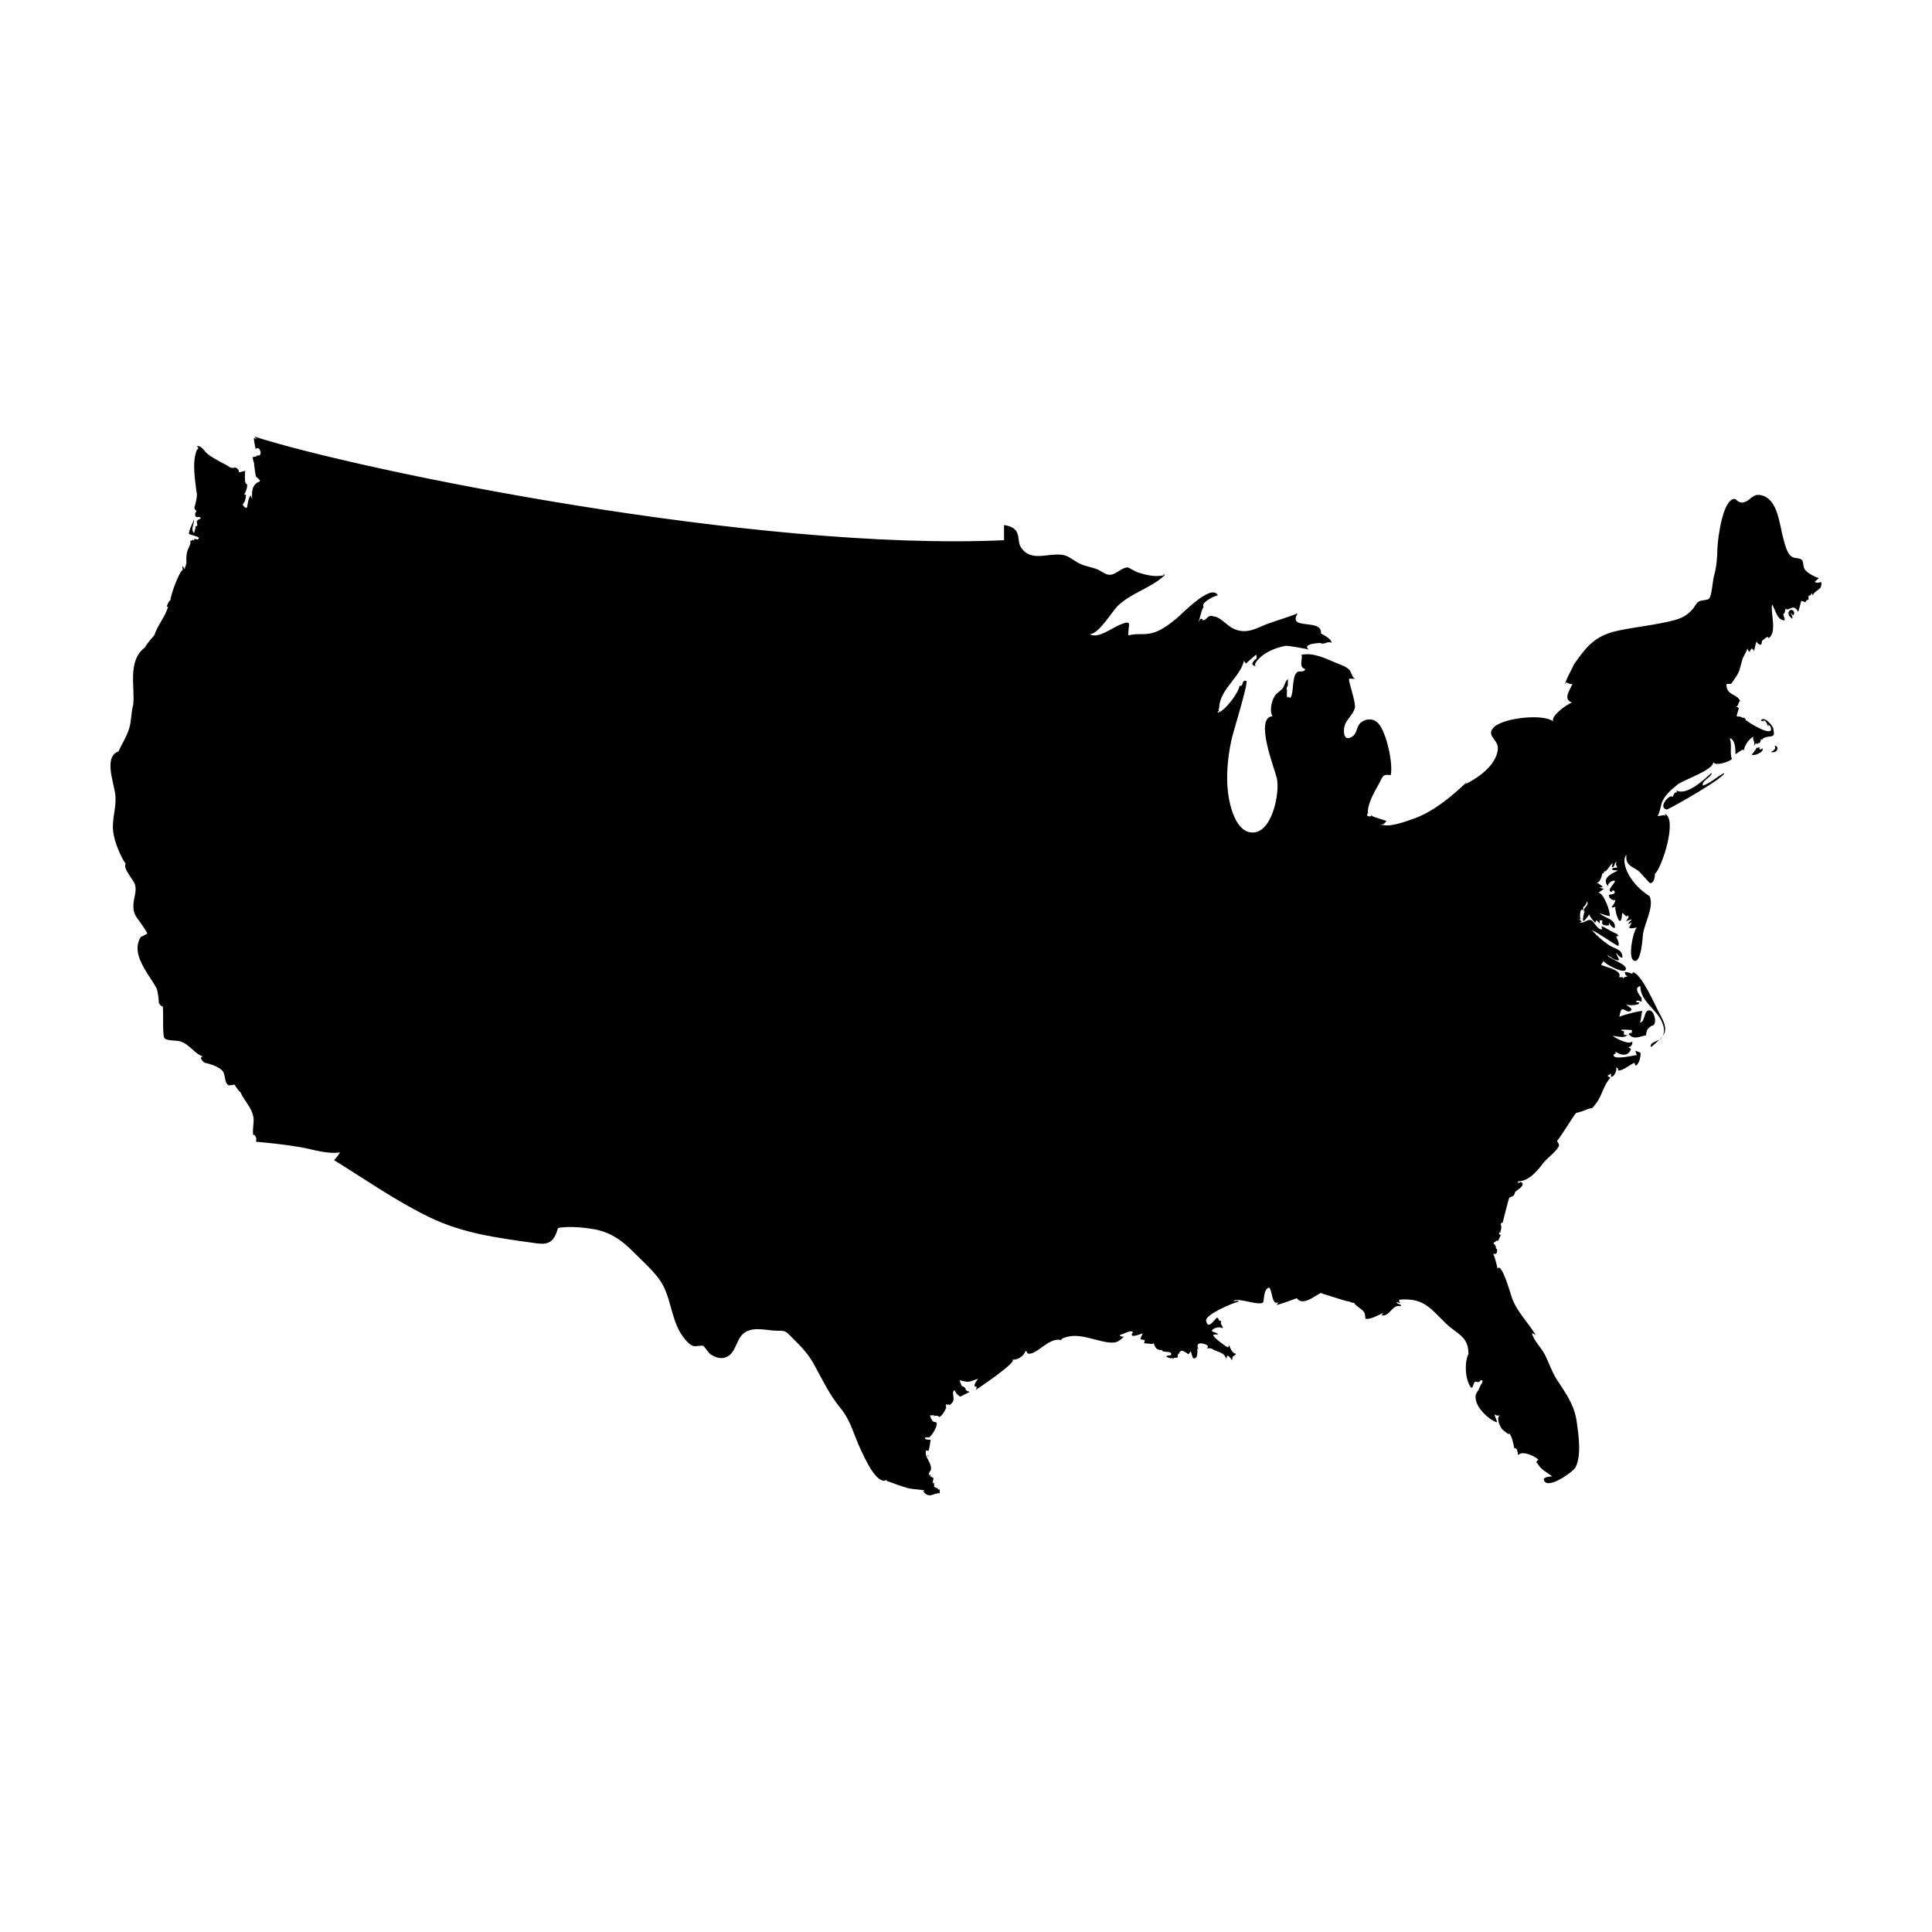 <?xml version="1.0" encoding="UTF-8"?>
<!-- Uploaded to: SVG Repo, www.svgrepo.com, Generator: SVG Repo Mixer Tools -->
<svg fill="#000000" width="800px" height="800px" version="1.1" viewBox="144 144 512 512" xmlns="http://www.w3.org/2000/svg">
 <g>
  <path d="m617.94 306.41c0.121 1.027 0.387 0.828 0.934 1.551 0.406-0.203-0.262-1.457-0.371-1.652 0.23 0.266 0.469 0.539 0.699 0.805 0.934-1.211-0.855-2.254-1.262-0.703"/>
  <path d="m585.72 358.54c-2.586-0.539 0.953-4.43 1.594-3.305 0-0.277 0.676-1.914 1.18-1.012-0.074-0.246-0.152-0.492-0.227-0.746 2.812 1.508 7.496-3.039 9.359-4.691-0.051 1.32-2.781 2-2.352 3.41 2.074-0.68 3.691-2.352 5.617-3.324 0.723 0.844-13.516 9.039-15.172 9.668"/>
  <path d="m576.93 426.58c-0.004 0-0.004 0.004-0.004 0.004 0.152-0.02 0.141-0.02 0.004-0.004z"/>
  <path d="m476.53 489.03-0.023 0.031c0.016 0.016 0.023 0.008 0.023-0.031z"/>
  <path d="m458.59 502.28c-0.008 0.016-0.008 0.027 0 0z"/>
  <path d="m452.24 296.31c0.074 0.023 0.152 0.035 0.227 0.039l0.266-0.266c-0.176 0.051-0.34 0.125-0.492 0.227 0.074 0.031 0.152-0.102 0 0 0.074 0.031 0.152-0.102 0 0 0.074 0.031 0.152-0.102 0 0 0.074 0.031 0.152-0.102 0 0 0.074 0.031 0.152-0.102 0 0z"/>
  <path d="m392.42 517.26c0.004-0.004 0.016-0.016 0.02-0.02 0 0.012-0.012 0.02-0.02 0.02z"/>
  <path d="m505.93 493.57-0.004-0.004s0.004 0 0.004 0.004z"/>
  <path d="m484.95 489.06c-0.098 0.02-0.18 0.047-0.238 0.082 0.059-0.02 0.145-0.047 0.238-0.082z"/>
  <path d="m614.28 341.66c0.648 0.867-0.699 1.48-0.805 1.508l-0.086 0.102v0.039c1.891 0.414 2.109-1.828 0.891-1.648z"/>
  <path d="m610.31 342.63c0.02-1.5-0.641 0.223-0.641-0.66 0.066-0.07-1.359 2.231-1.512 1.926 0.344 0.684 3.594-0.605 2.875-1.617-0.094 0.367-0.48 0.238-0.723 0.352z"/>
  <path d="m575.09 370.5-0.051 0.004c-0.367 2.684 1.223 2.988 3.059 4.219 0.5 0.332 3.023 3.293 3.141 3.305 1.188 0.137 1.359-1.961 1.324-2.457 1.785-1.355 6.125-14.652 2.625-15.871 0.082 0.211 0.168 0.418 0.246 0.629-0.266-0.699-1.77 0.168-2.215-0.168 0.363 0.266 1.129-3.344 1.18-3.461 0.82-2.019 2.473-3.406 4.125-4.75 1.602-1.301 9.523-3.812 9.516-5.977 0.656 1.309 5.023-0.465 4.918-0.867-0.664-1.777 0.18-3.719-0.598-5.477 1.531 0.246 1.582 3.117 1.551 4.258 0.441-0.328 1.441-0.926 1.676-1.094 0.031-0.109 0.16-0.105 0.16-0.105 0.207-0.039 0.344 0.035 0.414 0.227 0.121-1.395 1.324-3.062 2.539-3.719-0.406 0.84 0.504 1.316 0.086 2.438 0.418-0.453 0.734-0.957 0.805-0.434 0.266-0.098 0.383-0.242 0.434-0.453l0.02 0.289c0.52-0.133 0.551-0.797 0.641-1.219 0.125 0.066 0.207 0.18 0.227 0.332 0.691-1.301 2.43-0.637 3.062-1.301 0.258-0.266 0.082-0.938-0.031-1.762-0.105-0.797-2.609-3.637-3.324-2.066 0.277 0.066 0.57-0.074 0.559 0.246 0.473-1.145 1.285 0.953 1.445 1.324 0.035-0.293-0.012-0.402 0.059-0.641 0.047 0.172 0.238 0.43 0.207 0.371 0.059 0.004 0.125 0.016 0.188 0.02 1.742 3.617-5.387-0.57-6.262-1.445l-0.207 0.125c0.121-0.402-0.156-0.707-0.578-0.906-0.066 0.051-0.098 0.121-0.086 0.207-0.227-0.246-0.891-0.449-1.16-0.473-0.344 0.293-0.691-0.277-0.484-0.281-0.141 0.145 0.562-1.977 0.504-1.848-0.168-0.301-0.418-0.43-0.766-0.371 0.852-0.414 0.438-0.957 1.102-1.633-1.074-2.078-3.617-1.32-3.617-4.391v-0.059l1.254-0.059c0.555-0.82 1.875-2.449 2.207-3.707 0.227-0.867 0.527-1.793 0.734-2.637 0.238-0.953 1.266-2.258 1.367-3.098 0.035 0.383 0.25 0.715 0.508 0.992 0.766-1.031 0.48-1.168 1.066-0.492l0.059-0.125c0.086 0.07 0.074 0.434 0.09 0.559 0.02-0.02 0.621-3.047 0.812-2.793-0.363 0.223 0.586 0.918 0.734 0.938 0.852 0.105 0.266-0.91 0.734-1.145-0.059 0.031 1.684-1.371 1.359-0.848 0.105 0.074 0.188 0.172 0.246 0.289 2.367-1.641 0.418-6.832 0.934-8.949 0.641 0.969 1.219 3.387 2.348 3.941 2.231 1.098-0.133-1.492 0.926-1.621-0.016 0.012 0.359-1.309 0.281-1.285 0.672 1.094 2.062-1.586 3.305 0.867 0.074 0.363 0.805-2.769 0.848-2.852 0.387 0.066 0.75 0.188 1.094 0.371 0.172-0.277 0.344-0.555 0.516-0.828-0.125 0.328-0.012 0.367 0.348 0.109-0.172-2.012 0.277-0.23 0.789-1.723 0.125 0.23 0.246 0.469 0.371 0.699-0.203-0.77 1.98-1.727 2.121-2.387 0.5-2.332-0.508-0.43-1.664-1.309 0.066-0.016 1.074-0.953 1.074-0.953-1.09-0.363-2.875-1.305-3.578-2.156-0.664-0.812-0.406-2.035-0.84-2.613-0.539-0.715-1.805-0.324-2.715-0.922-1.426-0.938-1.953-3.75-2.371-5.281-0.906-3.309-1.344-9.656-5.344-10.902-2.805-0.871-2.973 1.309-5.133 1.793-1.375 0.309-1.832-1.008-2.481-0.926-3.039 0.379-4.309 10.609-4.387 13.082-0.098 2.883-0.215 4.832-0.957 7.543-0.309 1.117-0.543 5.184-1.305 5.859-0.465 0.414-2.055 0.262-2.766 0.766-0.73 0.516-0.996 1.391-1.582 2.019-1.484 1.598-2.727 2.312-4.883 2.883-4.82 1.266-9.898 1.715-14.777 2.746-6.223 1.32-8.422 4.203-11.898 9.152 0.273-0.09-1.797 3.25-2.359 5.352 0.172-0.312 0.344-0.621 0.508-0.934-0.23 0.246 1.211 0.75 1.559 0.559-0.191 1.027-2.812 4.027-0.082 4.938-1.199 0.379-5.562 3.387-5.023 4.977-2.742-2.125-13.348-0.848-15.684 1.57-2.281 2.363 1.352 3.16 1.043 5.918-0.469 4.203-5.168 7.473-8.645 9.199 0.195-0.188 0.352-0.398 0.473-0.641-4.027 3.824-8.848 7.894-14.148 9.77-1.934 0.684-6.07 2.176-7.898 1.676l-0.121 0.168-0.02-0.227c0.227-0.074-0.605 0.191-0.598-0.082 0.211-0.039 0.43-0.066 0.641-0.082 0 0 1.043-0.988 0.785-0.785 0.211-0.195-3.473-1.02-3.805-1.445l-0.246-0.227c0.02 0.098 0.039 0.191 0.059 0.289-0.289 0.191-0.836 0.07-1.074-0.082 0 0.004-0.074-1.168 0.266-0.434-0.578-1.934 1.637-5.953 2.574-7.57 1.34-2.312 1.039-3.133 3.375-2.742 0.691-3.141-1.113-11.18-3.203-13.637-1.176-1.375-2.988-1.535-4.57-0.414-1.367 0.969-1.02 2.793-2.293 3.727-2.215 1.629-2.621-0.891-2.168-2.676 0.453-1.77 2.223-2.988 2.715-4.742 0.418-1.477-1.891-7.402-1.48-7.84l1.547 0.047c-0.902-0.469-0.91-1.844-1.633-2.508-0.984-0.906-2.324-1.27-3.527-1.773-2.797-1.168-6.004-2.801-9.141-2.062 0.754 0.172-0.941 3.332 1.094 3.738-0.281 1.098-1.617 0.293-2.215 0.91-0.816 0.836-0.777 2.016-0.984 3.066-0.059 0.297-0.168 4.117-1.055 3.641 0.324-0.637-0.266 0.066-0.473-0.102-0.371-0.641 0.137-2.516-0.266-2.047 0.086-0.328 0.172-0.66 0.246-0.992l0.145 0.102c0.012-0.637 0.016-1.266 0.02-1.898-0.816 0.57-0.805 1.688-1.367 2.414-0.555 0.719-1.621 1.266-2.102 2.019-0.898 1.422-1.48 4.074-0.605 5.402-4.902 0.316 0.605 14.055 1.137 16.434 0.871 3.894-1.328 15.168-6.988 14.348-3.969-0.574-5.481-7.043-5.906-10.203-0.629-4.711-0.125-9.637 0.855-14.262 0.402-1.898 4.621-15.453 3.961-15.668-1.402-0.457-0.641 1.75-1.805 1.254-0.18 1.809-3.91 6.793-5.762 7.148-0.031-0.438 0.109-0.52 0.414-0.246-0.168-0.273-0.227-0.57-0.188-0.887 0.07 0.059 0.121 0.023 0.145 0.145-0.121-5.613 6.777-8.832 6.777-14.418-0.133 0.863-0.504 1.75 0.348 2.379 0.242-0.277 2.648-2.344 2.644-2.348 0.383 0.887 0.047 1.215-0.5 1.5-0.168 0.371-0.66 0.816-0.434 1.18 0.125 0.059 0.543 0.379 0.785 0.414-0.039-0.141-0.215-0.504-0.082-0.727 1.512-2.637 5.168-4.195 8.062-4.691 0.578-0.102 6.363 0.891 6.238 1.074-2.242-1.648 2.832-1.844 2.977-1.84 0.984 0.641 1.93-0.664 2.973-0.02-0.07-1.211-2.492-2.262-2.812-2.481 0.367-4.191-9.047-0.676-6.176-5.352-3.293 1.352-6.68 2.121-9.945 3.594-2.457 1.113-4.648 1.664-7.211 0.402-1.637-0.805-2.91-2.609-4.715-3.113-2.328-0.648-1.582 0.52-3.301 1.02 0.059-0.047-0.145-0.719-0.492-0.371l-0.125-0.082c-0.207 0.418-0.457 0.805-0.766 1.16 0.613-0.453 0.891-3.422 1.633-4.277-0.938-1.176 3.004-3.039 3.738-3.078-1.523-3.445-9.777 5.18-10.922 6.102-1.812 1.461-3.809 3.043-6.062 3.75-2.43 0.762-4.387 0.086-6.691 0.75-0.207-2.856 1.414-4.359-2.457-2.75-1.75 0.727-5.914 3.84-7.769 2.359 2.16 0.266 5.93-5.965 7.269-7.305 3.656-3.641 8.977-4.801 12.707-8.375-2.262 0.781-5.203 0.055-7.387-0.684-0.629-0.215-2.281-1.281-2.574-1.27-1.797 0.059-3.148 2.102-4.957 1.945-1.148-0.098-2.289-1.215-3.438-1.586-2.121-0.695-3.391-0.73-5.285-1.914-1.906-1.184-2.543-1.891-5.027-1.859-3.449 0.039-7.176 1.602-9.539-1.848-1.348-2.066 0.535-5.191-4.504-5.977v4.027c-65.496 3.004-170.29-18.367-198.64-27.453 0.109 0.227 0.438 0.449 0.555 0.676 0.012 0.047-0.625-0.336-0.641-0.336-0.277 0.035 0.406 3.023 0.402 2.988 1.055-1.281 2.168 2.207 0.316 1.633 0.102 0.398-0.504 0.277-1.152 0.52 0.066 0.383 0.16 0.762 0.281 1.133 0.137-0.227 0.367 3.894 0.77 4.137-0.266-0.266 1.195 0.867 0.871 1.055l-0.02 0.082c-2.289 0.82-2.055 3.102-2.023 4.672-0.109-0.332-0.242-0.66-0.352-0.992-0.742 0.91-0.734 2.231-1.023 3.305-0.828 0-1.102-0.926-1.102-0.926 0.625-0.559 0.891-1.812 0.848-2.606l-0.473 0.059c0.84-1.535 1.02-2.828 0.586-2.883-0.625-0.082-0.312-3.449-0.312-3.449-0.242 0.07-1.617 0.414-1.637 0.422 0 0 0.133-0.812-0.926-1.301 0.059-0.055-1.195 0.473-2.023-0.434 0.125 0.023-3.648-1.789-5.375-3.16-0.832-0.66-1.562-2.301-2.867-2.066 0.449 0.383 0.559 0.645 0.059 0.934-1.402 3.285-0.48 7.981-0.125 11.238 0.352 0.66-0.266 3.332-0.578 4.07l0.105 0.371 0.031 0.242h0.227l0.207 0.48-0.125 0.082c-0.051-0.266-0.852 1.809 0.848 1.324 0.422 0.191 0.578 0.457 0.125 0.555 0 0-0.57 0.23-0.746 0.574-0.141 0.297 0.332 1.02-0.02 1.344l-0.188-0.059-0.207 0.195c0.156 0.352-0.227 1.203-0.332 1.637-1.062-0.836 0.176-2.508-0.059-3.559-0.328 1.309-1.258 2.473-1.301 3.863 0.031 0.016 2.051 0.645 1.883 0.59 1.48 0.465 0.312 0.801 0.441 0.898-0.281-0.082-0.559-0.16-0.84-0.246-0.102 0.055-0.066 0.367-0.066 0.367l-0.227 0.125 0.039-0.125c-0.297-0.332-0.594 0.453-0.887 0.121 0.387 1.656-1.309 1.875-0.988 5.773 0.031 0.359-0.367 1.195-0.5 1.789-0.156-0.168-0.316-0.609-0.473-0.777-0.359 0.367 0.328 1.09-0.312 1.184-1.461 2.227-2.852 6.578-2.977 7.805-0.508 0.406-0.852 1.18-0.973 1.812 0.125-0.023 0.246-0.07 0.371-0.098-0.762 2.766-2.832 4.926-3.68 7.656 0.621-0.777-2.07 2.223-2.438 3.152-4.797 3.586-2.586 10.57-3.141 15.246-0.555 1.977-0.449 4.062-1.004 6.039-0.629 2.238-1.953 4.191-2.902 6.297 0.332-0.418-0.172 0.277-0.102 0.039-3.664 1.414-1.324 7.656-0.789 11.008 0.52 3.266-0.754 6.277-0.57 9.527 0.242 4.207 3.481 9.883 3.465 9.07-1.09 1.133 1.914 4.293 2.336 5.535 0.625 1.832-0.344 3.688-0.383 5.527-0.047 2.016 0.449 2.762 1.652 4.379 0.281 0.379 2.367 3.273 1.969 3.234 0 0.004-1.5 0.867-1.633 0.785-2.066 3.258-0.109 6.797 1.652 9.668 0.828 1.352 1.824 2.637 2.508 4.066 0.363 0.754 0.609 3.199 0.609 3.93l0.082-0.02c0.102 0.367 0.516 0.691 0.828 0.867 0.004-0.059 0.016-0.125 0.02-0.188 0.434-0.09-0.105 7.652 0.527 8.531 0.57 0.789 3.133 0.574 4.086 0.852 2.629 0.75 3.91 3.379 6.211 4.07-1.441-0.02 0.109 1.727 0.691 1.691 0 0 3.199 0.684 4.402 2.07 0.906 1.039 0.371 3.019 1.629 3.859 0.336-0.082 1.496-0.004 1.465-0.309 0.508 0.742 1.344 1.988 1.652 2.086 1.062 2.383 2.926 3.949 3.449 6.586 0.281 1.426-0.398 3.828 0.016 4.902l0.168-0.207c0.57 0.516 0.734 1.133 0.488 1.863 3.945 0.387 7.91 0.766 11.812 1.461 3.43 0.609 6.941 1.867 10.473 1.379-0.438 0.75-0.969 1.43-1.578 2.051 8.367 5.16 16.445 10.855 25.32 15.145 8.816 4.258 17.809 5.422 27.398 6.769 2.527 0.359 4.602 0.664 5.883-1.906 1.16-2.316-0.121-2.062 2.91-2.258 2.231-0.145 4.863 0.145 7.062 0.5 4.379 0.695 7.578 2.848 10.641 5.965 2.519 2.57 6.207 5.719 7.883 8.812 2.422 4.457 2.387 10.152 5.734 14.219 0.621 0.75 1.316 1.613 2.262 1.969 0.797 0.301 2.238-0.227 2.75 0.012 0.336 0.156 1.371 1.895 2.012 2.289 1.441 0.891 3.039 1.387 4.602 0.406 2.289-1.43 2.141-5.039 4.707-6.449 2.383-1.316 5.496-0.328 8.016-0.281 2.672 0.047 2.309-0.055 4.297 1.93 2.211 2.207 4.074 4.051 5.629 6.852 2.297 4.156 4.062 8.004 7.082 11.715 2.871 3.523 3.5 7.074 5.394 11.039 0.934 1.945 4.207 9.516 6.856 8.02l0.059 0.266c1.621 0.562 3.941 1.477 5.621 1.914 1.305 0.344 4.609 0.43 4.449 0.664 0.07-0.023-0.363-0.051-0.297-0.074 0.035 0.086-0.082 0.312-0.105 0.262l-0.059-0.082c1.559 2.191 2.711 0.473 4.418 0.559l-0.012 0.121 0.066-0.039-0.09 0.02c0.117-0.406-0.039-0.828 0.016-1.238-0.262 0.082-0.332 0.16-0.125 0.059 0.195 0.414-0.5-0.059-0.5-0.059l0.082 0.125c-0.012-0.109 0.023-0.195 0.125-0.246-0.051 0.105-1.059-0.43-1.16-0.473 0.098-0.246 0.156-0.004 0.227 0.02-0.082-0.215-0.152-0.438-0.207-0.66l0.105 0.039 0.02-0.312c-0.133 0.012-0.188-0.055-0.188-0.188-0.051-0.133-0.18 0.367-0.188 0.434-0.258-0.555 0.383-1.266 0.02-1.84-0.07 0.105-0.137 0.207-0.207 0.312 0.133-0.363-0.016-0.492-0.414-0.332-0.117 0.012 0.117-0.277 0.168-0.332l-0.227 0.059 0.039-0.145c-0.082 0.105-0.176 0.141-0.289 0.082 0.176-0.176 0.273 0.023 0.312-0.312 0 0-0.465 0.09-0.492 0.105 0.168-0.16-0.102-0.855 0.188-0.559l0.082-0.145c-0.07 0.047-0.141 0.047-0.207 0l0.168-0.082c-0.012-0.434 0.098-0.352 0.145-0.121 0.801-1.445-0.734-3.148-1.16-4.445 0.098 0.09 1.352 0.902 0.414-0.02 0.035 0.082 0.07 0.168 0.105 0.246-0.719 0.23-0.5-1.129-0.473-1.387 0.223 0.023 0.438 0.055 0.66 0.082 0.371-0.875 0.363-2.004 0.598-2.934-0.211 0.031-1.859 0.047-1.465-0.559-0.414 0.102 0.766-0.191 0.68-0.082 0.707 0.609 3.34-4.031 2.023-4.031h-0.082c-0.719 0-1.176-1.047-1.367-1.84 0.863 0.273 1.293-0.406 0.973 0.301 0.664-0.301 1.254-0.117 1.477 0.195 0.695-0.188 1.598-1.773 1.75-2.246-0.02 0.074 0.004 0.117 0.082 0.121-0.004-0.469-0.035-1.516-0.082-1.285 0.207 0.035 0.395 0.117 0.559 0.246 0-0.43 0.418-0.047 0.473 0.031 0.125-0.293 0.883-0.59 0.48-0.508 1.324-0.938-0.332-3.203 0.906-3.449-0.004 0.621 1.148 1.562 1.387 1.691 0 0 1.57-0.742 2.457-1.219-0.086-0.152-0.207-0.238-0.352-0.168 0 0-0.875-0.434-0.598-0.516-0.082-0.48-0.598-0.754-1.031-0.906 0.055 0.281-0.613-1.324-0.598-1.531 2.75 0.641 2.137 0.52 4.898-0.434-0.195 0.238-1.328 1.723-0.848 2.086 0.488 0 0.641 0.09 0.168 0.926 0.055-0.031 11.699-7.738 9.648-8.121 1.008 0.328 2.57-0.559 3.117-1.359 0.664-0.969 0.469-1.359 1.012-0.211 2.238 0.742 5.691-4.519 8.969-3.512l0.039-0.332c3.332-1.668 6.672-0.344 10.016 0.438 1.316 0.309 2.602 0.648 3.969 0.5 1.137-0.125 1.875-0.973 2.539-1.535-0.238 0.074-1.281-0.035-0.992-0.559 0.551 0.191 3.109-1.672 3.394-0.473-0.402 0.172-0.332 0.504-0.277 0.699 0.574 0.422 2.293-0.453 2.871-0.52-0.223 0.465-0.438 0.922-0.66 1.387 0.656 0.656 1.605-0.207 0.973 1.199 1.828 0.133 1.918 0.188 1.918 0.188 0.195 0.121 0.586-0.145 0.746-0.227-0.215-0.016 0.371 1.426 0.992 1.672 0.699 0.281 1.316 0.074 1.188 0.328 0.246 0.629 2.805-0.105 2.332 1.199-0.387 0.059-0.77 0.121-1.16 0.18-0.336 0.418 1.195 0.641 1.23 0.73-0.117-0.215 0.453-0.395 0.367 0.16 0.281-0.387 0.59-0.488 0.918-0.309-0.031-0.117 0.172-0.176 0.438-0.145-0.02-0.5-0.117-0.91 0.312-0.969-0.02-0.336 0.344-0.762 0.785-0.797-0.039-0.242 1.391 0.621 1.715 0.906 0.098-0.035 0.68-0.832 0.551-0.812 0.438 0.297 0.312 2.941 1.602 1.531 0.211-0.23 0.395-2.488 0.004-2.414 0.203 0.156 0.406 0.312 0.609 0.465-0.082 0.02-0.828-1.391 0.168-1.605 0.48-0.273 3.234 0.488 1.867 1.234 0.711-0.012 1.715 0.09 1.512 0.227 1.031 0.66 3.512 0.961 3.602 2.551 0.168-0.289 0.332-0.574 0.5-0.863 0.48 0.363 0.867 0.805 1.152 1.336 0.133-1.828 0.562-0.746 1.02-1.793-0.934-0.039-1.527-1.484-1.773-2.246-0.016-0.012-0.23 0.578-0.316 0.598-0.934-0.422-4.141-2.918-3.875-3.234-0.227-0.238 1.066-0.25 1.289-0.176-0.43-0.672-1.41-0.551-1.715-0.973 0.434-1.02 2.445-1.16 2.887-0.695 0.176-0.469-0.586-1.145-0.379-1.098-0.227-0.195-0.004-0.594-0.09-0.898-0.434 0.051-0.746-0.281-0.539-0.367-0.145-0.16-0.293-0.328-0.438-0.488-0.469 0.059-2.457 3.637-2.941 0.805-0.262-1.551 7.098-4.766 8.59-4.988 0.004-0.527-1.195 0.035-1.406-0.266 1.844-0.871 6.688 1.484 7.957 0.395 0.262-1.09 0.125-3.461 1.512-3.906 0.91 0.465 0.691 5.023 2.481 3.863-0.145 0.25-0.293 0.504-0.434 0.754 0.906-0.145 5.352-1.789 5.352-1.789 1.793 2.746 6.656-2.363 6.602-1.219 0.004-0.145 6.887 2.277 7.426 2.121 0.316 0.395 1.57 0.281 1.199 0.484 0.629 0.848 2.211 1.566 2.68 2.469 0.172 0.328 0.223 1.566 0.312 1.629 1.668 0.086 3.211-0.973 4.672-1.617-0.145 0.223-0.289 0.441-0.434 0.66 2.18 0.484 2.785-3.055 5.062-2.398 0.379-0.676-1.199-0.453-1.098-1.117 1.039 0.332 1.281 0.324 0.727-0.039-0.09-0.07-0.031-0.508-0.039-0.578 6.422-0.535 8.047 2.074 12.402 6.312 2.867 2.785 6.055 3.426 5.945 8.133-0.945 1.773-0.832 5.297-0.168 7.117 1.426 3.914 1.387 0.117 1.855 0.277 0.133 0.047-0.121 0.828-0.156 0.816 0.117-0.508 0.266-1.012 0.453-1.5-0.621 0.121-0.387 0.801 0.953 0.641-0.047-0.379 0.695-0.57 0.766-0.395 0.207 0.516-0.484 1.145-0.641 1.617-0.598 1.789-1.484 1.594-1.082 3.582 0.469 2.312 3.305 5.117 5.5 5.894 0.324-0.141-0.672-1.793-0.52-2.066 0.469 0.332 0.973 0.383 1.512 0.141-1.324 0.57-0.09 3.129 0.504 3.805 0.031 0.035 2.289 2.023 1.789 0.906 0.84 1.137 1.133 2.805 1.406 4.152 0.02-0.207 0.848-0.039 0.785 0.867 0.152-0.047 0.273 0.48 0.102 0.246 0.039 0.223 0.082 0.438 0.125 0.66 1.109-1.512 5.164 0.68 5.371 1.238-0.504 0.191-0.598 0.551-0.453 0.906l0.102-0.082c1.285 2.074 2.242 2.16 4.012 3.578-0.227-0.02-2.398 0.109-2.227 0.863 0.691 2.969 7.742-2.074 8.363-3.223 1.684-3.117 0.82-8.805 0.352-12.141-0.637-4.516-2.867-7.457-5.262-11.164-1.352-2.09-2.047-4.367-3.152-6.57-0.992-1.965-2.898-3.594-3.473-5.754 0.367 0.137 0.711 0.312 1.031 0.535-2.066-3.438-4.988-6.152-6.363-9.996-0.152-0.43-2.707-9.609-3.785-7.594 0.059-0.117-0.836-3.785-1.199-3.961 1.039 0.281 1.25-0.438 1.023-1.309-0.211 0.031-0.438-0.43-0.156-0.551-0.266-0.223-0.406-0.484-0.207-0.395-0.16-0.18-0.348-0.332-0.559-0.453 0.051-0.039 0.098-0.082 0.145-0.125-0.082-0.227-0.07-0.238 0.316-0.262 0.168-0.363 0.59-0.562 0.777-0.273 0.246-0.551 0.492-1.094 0.746-1.641-0.352 0.086-0.832-0.785-0.082-0.629-0.176-0.543 0.453-0.762 0.102-2.144-0.203 0.156 0.012-0.562 0.473-0.492 0.121-0.57 1.648-6.516 1.738-6.57 0.922-0.559 1.113-0.105 1.531-1.387-0.004-0.109 0.215-0.379 0.348-0.395 0.207-0.301 2.695-1.621 1.223-2.41-0.102-0.055-0.867 0.348-0.84 0.43 0.398-0.812-0.398-0.59 0.137-0.598 2.769-0.07 5.027-2.695 6.519-4.731 0.973-1.328 3.941-3.426 4.301-4.812 0.059-0.238-0.59-1.16-0.539-1.203 0.031-0.031 0.07-0.07 0.109-0.117 0.953-1.09 4.352-6.641 4.898-7.238 0.906-0.227 1.91-0.527 2.754-0.898 1.926-0.84 1.012 0.344 2.578-1.652 1.586-2.019 1.941-4.805 3.789-6.801-0.266-0.172-0.539-0.344-0.805-0.52 0.336-0.191 0.676-0.387 1.012-0.578-0.023 0.258-0.055 0.508-0.082 0.766 0.734 0.457 1.867-1.832 1.301-2.398 0.293 0.066 0.523 0.215 0.707 0.453-0.145 0.09-0.074 0.227-0.168 0.352 1.484 0.191 3.82-2.109 4.465-1.984 0.047 0.195 0.09 0.395 0.137 0.594 0.789 0.527 1.785-2.848 1.324-3.402 0.215 0.141-1.117-0.434-1.285-0.434 0.133 0.383 0.258 0.766 0.387 1.148-0.656 0.02-6.555 1.512-6.137-0.156 0.68-0.246 0.746-0.551 0.203-0.918 0-0.004 3.324 2.504 4.422-0.57-0.246-0.137-0.488-0.273-0.734-0.406 0.832-0.238 1.184-0.781 1.047-1.621-0.645 1.152-4.504-0.812-5.152-1.43 1.039 0.031 3.074 0.797 3.875-0.258-0.871 0.207-1.148-0.082-0.832-0.867-2.559-0.883 1.785-0.395 1.98-0.418 0.102 0.238-0.039 0.484 0.066 0.754-0.367-0.07-0.672 0.039-0.902 0.324 1.465 1.676 2.988 0.57 4.707 0.301-0.289-0.16 0.379-1.805 0.332-1.605 0 0 0.586-0.574 0.578-0.559-0.055-0.02 0.68-0.422 0.578-0.352 1.523-0.191 0.68-3.856-0.523-4.055-1.773-0.293-1.09 2.926-2.656 3.25 0.348-0.891 0.395-2.949 0.68-3.039-0.266-0.328-5.394 1.055-6.137 1.484 0.246-1.43 0.418-2.191 1.113-1.969 0.422 0.137 1.117 0.734 1.641 0.492 1.324-0.613-0.664-1.285-0.957-1.832 0.508 0.406 3.809 0.266 3.43-0.473-0.281-0.051-0.562-0.098-0.848-0.145 0.176-0.734 1.188-0.168 1.535-0.055-0.02-0.352-0.035-0.707-0.055-1.055 0.352 0.312-2.602-2.648-0.309-3.113 0 3.93 4.082 6 5.606 9.238 0.766 1.633 1.082 3.273-0.203 4.734-0.469 0.535-3.203 0.961-2.551 2.207 3.688-3.211 5.023-3.945 2.238-8.914-1.133-2.019-4.637-10.293-6.984-10.941-0.336 0.266-0.289 0.504 0.141 0.707-0.363-0.383-1.84-0.875-2.363-0.734 0.031 0.559 0.293 0.969 0.789 1.234-0.535-0.105-0.961 0.059-1.281 0.492-0.031-0.156-0.02-0.238 0.039-0.371-0.352-0.004-0.699-0.016-1.055-0.02 0.953-1.941-3.805-2.68-4.781-3.266 0.215-0.336 0.434-0.676 0.645-1.012 0.324 0.77 5.164 3.356 5.824 2.387 0.984-1.445-4.481-2.926-4.816-4.027 0.68 0.418 2.266 1.82 3.152 1.344 0 0-0.855-1.688-0.832-1.848 0.387 0.281 1.074 1.426 1.703 1.234-0.012-2.301-2.109-2.297-3.594-3.305-1.676-1.145-2.906-2.195-4.559-3.996 1.895 0.805 6.871 4.457 7.059 4.191 0.387-0.543-0.363-2.012-0.598-2.473 0.227-0.055 0.453-0.109 0.68-0.168-0.18-0.191-0.367-0.383-0.551-0.57 0.141-0.016 0.266-0.059 0.383-0.141-0.102 0.785-3.941-1.98-4.394-1.828 0.055 0.273 0.117 0.539 0.172 0.812-1.367 0.168-2.016-2.172-3.008-2.453-0.996-0.289-1.812 1.023-3.004 0.574 0.227-0.031 0.438-0.102 0.641-0.207-0.309-0.23-0.621-0.469-0.926-0.699 0.207 0.09 0.414 0.18 0.621 0.266-0.379-0.66-0.109-3.391 0.473-2.559 0.203-0.047 0.312-0.578 0.125-0.727 0.57-0.434 0.938-0.992 1.109-1.672 0.586 1.34-1.059 1.523-0.891 2.793 0.18-0.172 0.121-0.117 0.301-0.289-0.152 0.277-0.832 2.797-0.344 2.762 0.25-0.07 1.293-1.352 1.477-1.809-0.047 0.402 1.531 2.438 1.699 2.207 0.059-0.215 0.125-0.43 0.188-0.645 0.301 0.297 0.598 0.594 0.902 0.891 0.012-0.289 0.02-0.57 0.023-0.855 0.246 0.031 0.5 0.066 0.746 0.098-0.422 0.988 0.141 1.41 1.676 1.266 0.004-0.262 0.012-0.523 0.016-0.785 0.266 0.742 0.762 1.258 1.484 1.551 0.656-2.473-3.008-2.711-4.062-4.106 0.195 0.262 2.715 0.977 2.75 0.863 0.324-1.004-1.668-6.312-3.004-6.168 0.492-0.336 0.984-0.672 1.477-1.008-0.387-0.109-0.77-0.223-1.16-0.332 0.273-0.047 0.543-0.098 0.816-0.141 0.059-0.488-1.879-1.18-2.098-1.703 1.199 1.785 2.133-1.918 2.004-1.984 0.242 0.262 0.562-0.16 0.484-0.629 0.402 0.891 1.832-2.035 2.266-2-0.07 0.336-0.141 0.676-0.207 1.02 0.902 0.098 0.559-1.219 1.223-1.438-0.195 0.523-0.117 1.004 0.238 1.441-0.16 0.336-1.613-0.152-1.309 0.742 0.488 0.051 0.977 0.105 1.461 0.156 0.035 0.145-5.18 1.738-2.398 4.328-0.75-0.699 0.938-1.926 1.598-1.613 0.242 0.5-2.445 2.613-0.898 2.957 0.301-0.555 0.598-0.562 0.887-0.031 0.012 0.754-1.113 0.637-1.535 0.785-0.277 0.875 1.133 1.648 1.684 1.367-0.203 1.199-1.047 1.676-0.973 1.996 0.379-0.012 0.562 0.004 1.031-0.262-0.523 0.211 1.371 7.215 1.742 1.707 0.09-0.18 1.465 1.578 1.285 0.672 1.023 0.086-0.238 1.402-0.332 1.629 0.082-0.188 1.359-0.613 1.516-0.504 0.023 0.223-1.133 0.797-0.715 1.109 0.266-0.145 0.527-0.293 0.797-0.438 0.02 0.012-0.742 1.336-0.684 1.484 0.504 0.273 1.496-0.016 2.019-0.121-1.027 1.008-2.43 8.027-0.812 8.793 1.949 0.926 2.324-5.906 2.394-6.648 0.273-3.055 3.078-7.508 1.805-10.402-6.16-3.938-7.695-9.824-6.078-11.02"/>
 </g>
</svg>